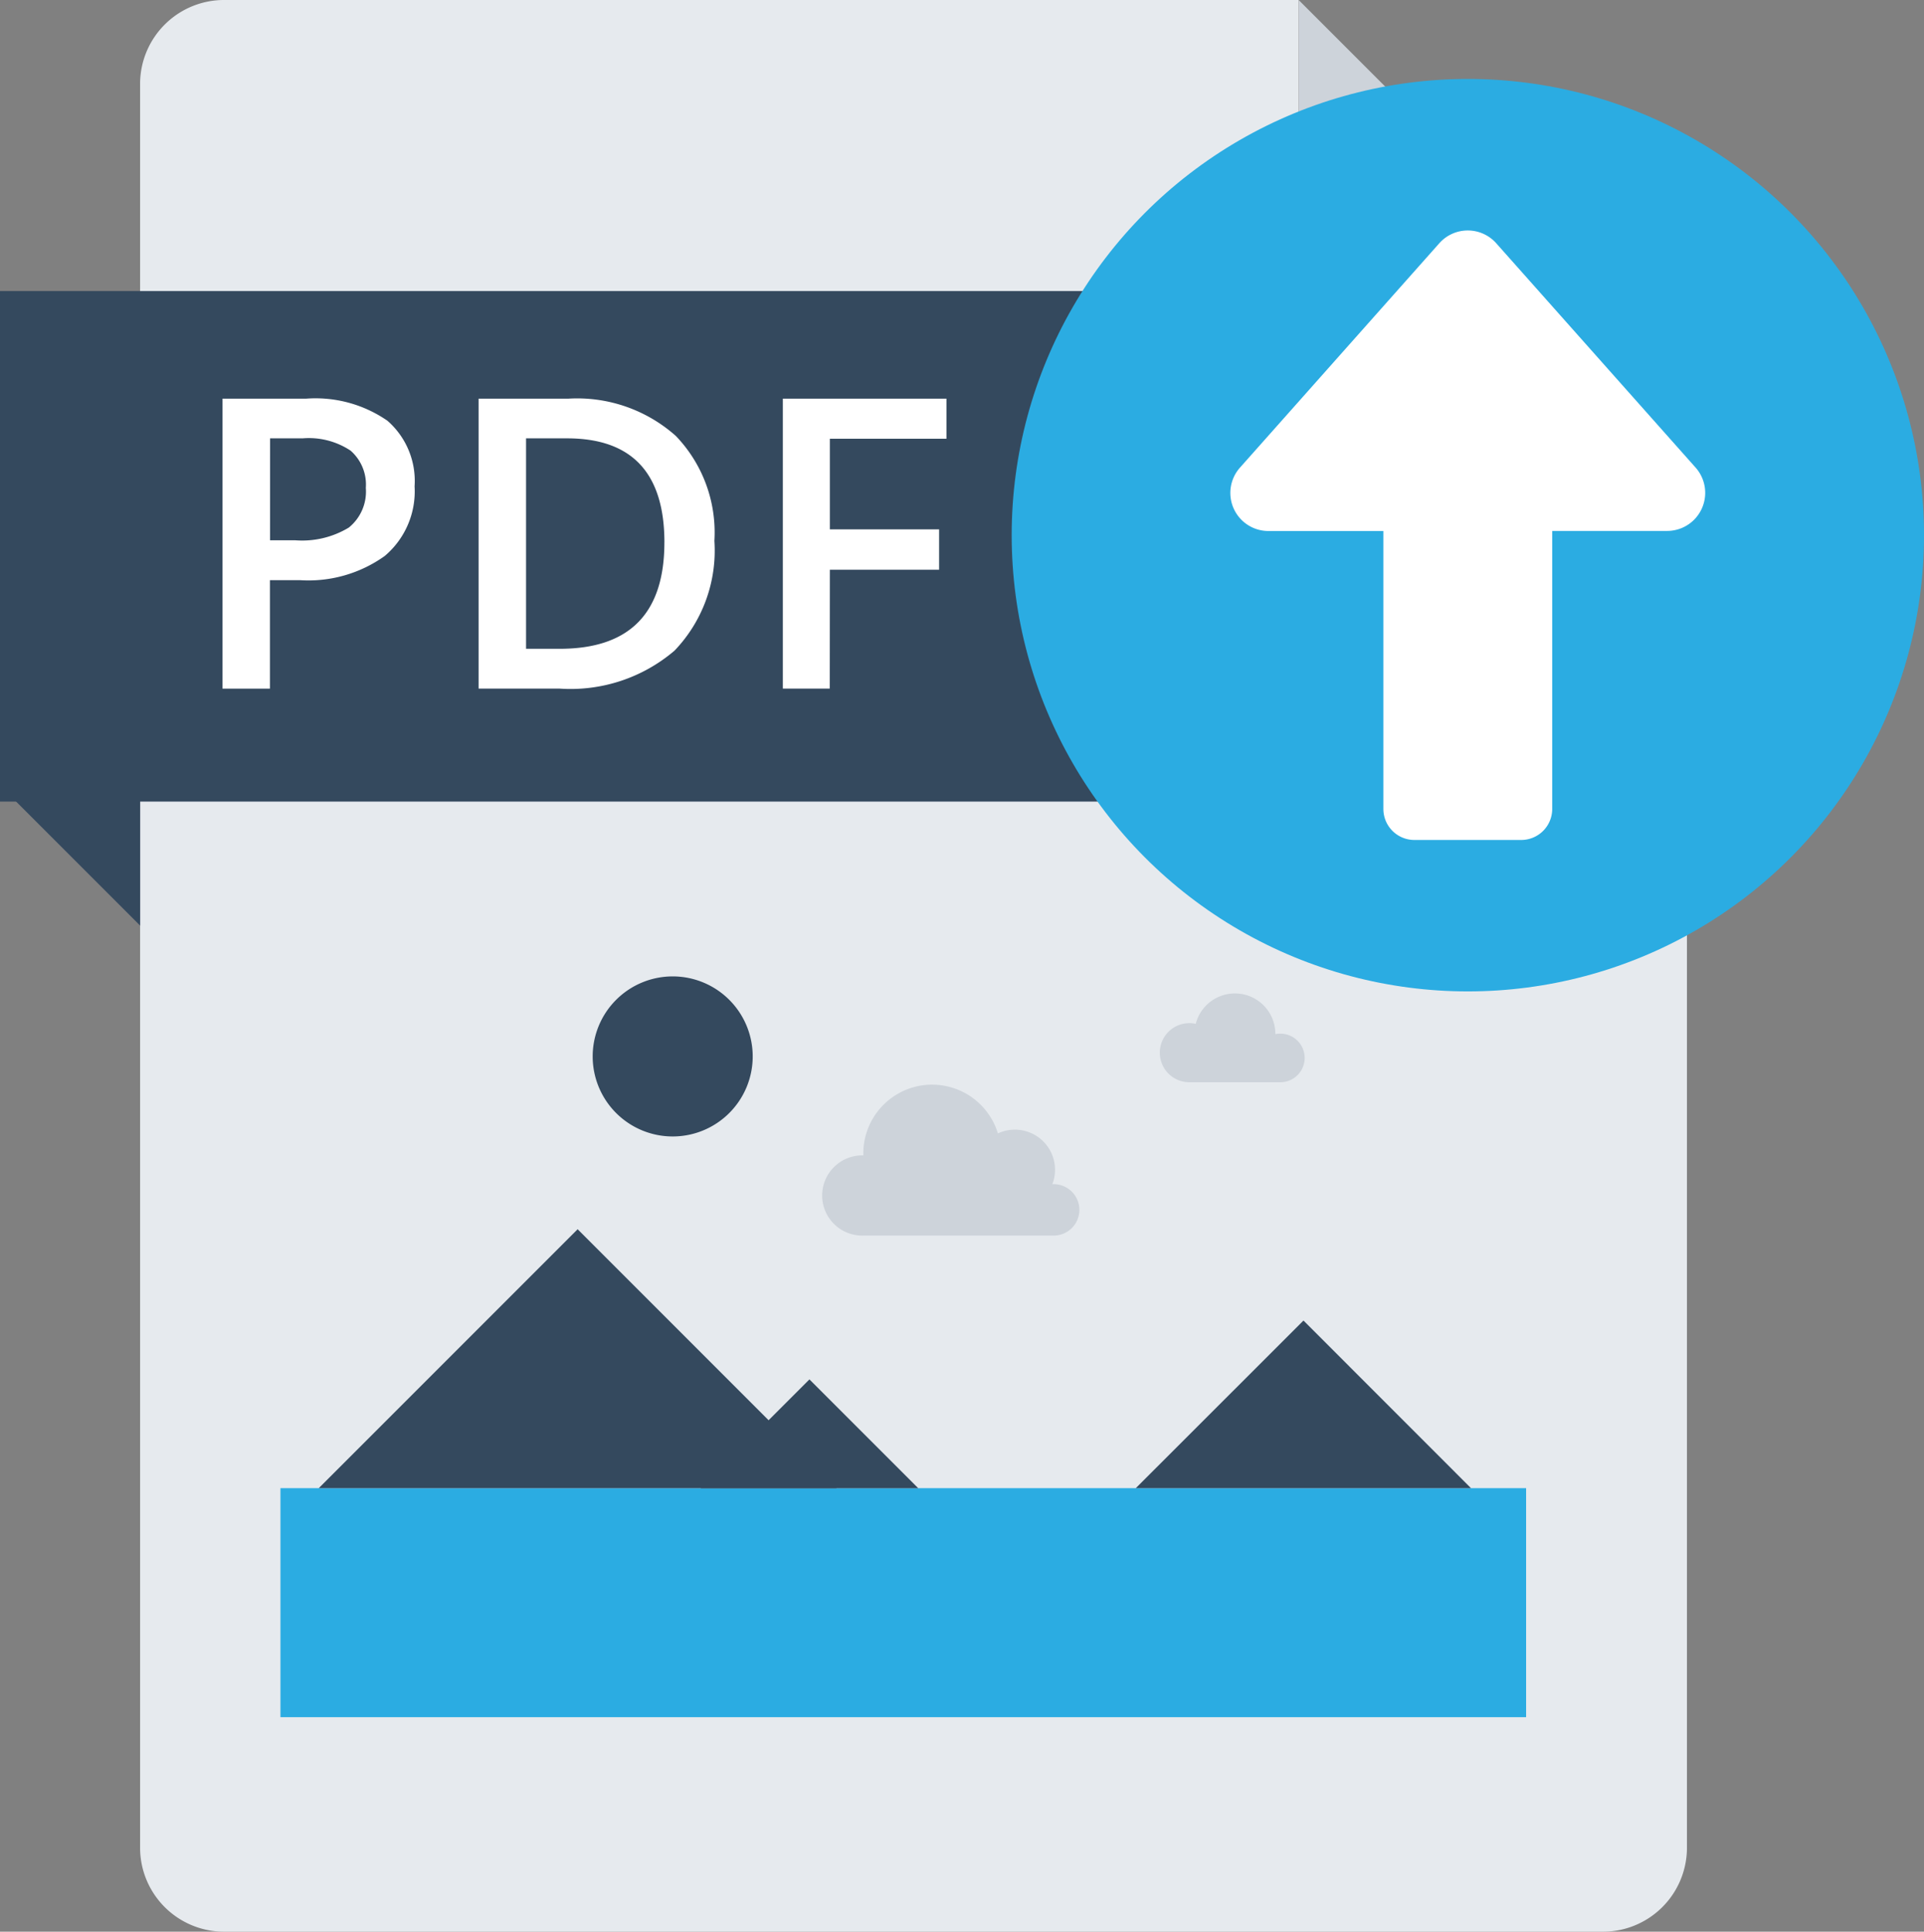 <svg xmlns="http://www.w3.org/2000/svg" width="69.733" height="70" viewBox="0 0 69.733 70">
  <rect x="0" y="0" width="69.733" height="70" fill="#808080" stroke="none"/>
  <g id="Group_1923" data-name="Group 1923" transform="translate(-248 -512.789)">
    <g id="Group_1913" data-name="Group 1913" transform="translate(253.08 512.789)">
      <g id="Group_1912" data-name="Group 1912" transform="translate(0 0)">
        <g id="Group_1903" data-name="Group 1903" transform="translate(41.984)">
          <g id="Group_1902" data-name="Group 1902">
            <g id="Group_1901" data-name="Group 1901">
              <g id="Group_1900" data-name="Group 1900">
                <g id="Group_1899" data-name="Group 1899">
                  <g id="Group_1898" data-name="Group 1898">
                    <g id="Group_1897" data-name="Group 1897">
                      <path id="Path_819" data-name="Path 819" d="M623.2,523.783a3.1,3.1,0,0,0,3.086,3.086h10.993L623.2,512.789Z" transform="translate(-623.196 -512.789)" fill="#cdd3da"/>
                    </g>
                  </g>
                </g>
              </g>
            </g>
          </g>
        </g>
        <g id="Group_1911" data-name="Group 1911">
          <g id="Group_1910" data-name="Group 1910">
            <g id="Group_1909" data-name="Group 1909">
              <g id="Group_1908" data-name="Group 1908">
                <g id="Group_1907" data-name="Group 1907">
                  <g id="Group_1906" data-name="Group 1906">
                    <g id="Group_1905" data-name="Group 1905">
                      <g id="Group_1904" data-name="Group 1904">
                        <path id="Path_820" data-name="Path 820" d="M330.483,523.4V512.789h-38.9a3.044,3.044,0,0,0-3.086,2.979V579.81a3.044,3.044,0,0,0,3.086,2.979h49.891a3.044,3.044,0,0,0,3.086-2.979V526.384H333.569A3.043,3.043,0,0,1,330.483,523.4Z" transform="translate(-288.499 -512.789)" fill="#e6eaee"/>
                      </g>
                    </g>
                  </g>
                </g>
              </g>
            </g>
          </g>
        </g>
      </g>
    </g>
    <path id="Path_821" data-name="Path 821" d="M293.858,619.428H248v-18.5h41.754Z" transform="translate(0 -77.591)" fill="#34495e"/>
    <g id="Group_1914" data-name="Group 1914" transform="translate(256.069 527.236)">
      <path id="Path_822" data-name="Path 822" d="M319.281,635.977A3.064,3.064,0,0,1,318.2,638.5a4.751,4.751,0,0,1-3.069.877h-1.093v3.931h-1.718V632.8h3.026a4.58,4.58,0,0,1,2.951.8A2.891,2.891,0,0,1,319.281,635.977Zm-5.239,1.955h.913a3.271,3.271,0,0,0,1.941-.46,1.675,1.675,0,0,0,.618-1.438,1.631,1.631,0,0,0-.553-1.351,2.734,2.734,0,0,0-1.725-.446h-1.193Z" transform="translate(-312.324 -632.8)" fill="#fff"/>
      <path id="Path_823" data-name="Path 823" d="M394.826,637.953a5.236,5.236,0,0,1-1.445,3.978,5.8,5.8,0,0,1-4.161,1.376h-2.94V632.8h3.249a5.375,5.375,0,0,1,3.9,1.351A5.049,5.049,0,0,1,394.826,637.953Zm-1.811.058q0-3.773-3.529-3.773H388v7.626h1.222Q393.014,641.863,393.014,638.011Z" transform="translate(-377.003 -632.8)" fill="#fff"/>
      <path id="Path_824" data-name="Path 824" d="M475.859,643.307h-1.7V632.8h5.93v1.452h-4.226v3.284h3.96V639h-3.96Z" transform="translate(-453.855 -632.8)" fill="#fff"/>
    </g>
    <path id="Path_825" data-name="Path 825" d="M248,748.441l5.08,5.08v-5.08Z" transform="translate(0 -207.188)" fill="#34495e"/>
    <g id="Group_1917" data-name="Group 1917" transform="translate(258.165 544.406)">
      <rect id="Rectangle_250" data-name="Rectangle 250" width="45.147" height="30.61" transform="translate(0 0)" fill="#e6eaee"/>
      <rect id="Rectangle_251" data-name="Rectangle 251" width="45.147" height="8.299" transform="translate(0 22.311)" fill="#2bace2"/>
      <g id="Group_1915" data-name="Group 1915" transform="translate(1.388 12.928)">
        <path id="Path_826" data-name="Path 826" d="M454.388,931.2l-3.944,3.944h7.888Z" transform="translate(-436.604 -925.758)" fill="#34495e"/>
        <path id="Path_827" data-name="Path 827" d="M582.278,914.216,576.2,920.29h12.149Z" transform="translate(-546.588 -910.907)" fill="#34495e"/>
        <path id="Path_828" data-name="Path 828" d="M349.489,887.834l-9.383,9.383h18.766Z" transform="translate(-340.106 -887.834)" fill="#34495e"/>
      </g>
      <g id="Group_1916" data-name="Group 1916" transform="translate(11.314 3.765)">
        <path id="Path_829" data-name="Path 829" d="M425.037,817.685a2.9,2.9,0,1,1-2.9-2.9A2.9,2.9,0,0,1,425.037,817.685Z" transform="translate(-419.235 -814.784)" fill="#34495e"/>
        <path id="Path_830" data-name="Path 830" d="M587.492,821.173a.877.877,0,0,0-.183.018v-.01a1.466,1.466,0,0,0-2.886-.364,1.019,1.019,0,0,0-.232-.025,1.07,1.07,0,1,0,0,2.141h3.3a.88.88,0,1,0,0-1.76Z" transform="translate(-562.564 -819.097)" fill="#cdd3da"/>
        <path id="Path_831" data-name="Path 831" d="M487.319,848.614h0c0-.023,0-.048,0-.071a2.493,2.493,0,0,1,4.878-.723,1.454,1.454,0,0,1,1.973,1.839c.016,0,.031,0,.048,0a.931.931,0,1,1,0,1.863h-6.9a1.453,1.453,0,1,1,0-2.905Z" transform="translate(-477.508 -842.129)" fill="#cdd3da"/>
      </g>
    </g>
    <g id="Group_1918" data-name="Group 1918" transform="translate(284.667 515.65)">
      <circle id="Ellipse_8" data-name="Ellipse 8" cx="16.533" cy="16.533" r="16.533" transform="translate(0 0)" fill="#2bace2"/>
      <path id="Path_832" data-name="Path 832" d="M640.225,587.96,633,579.832a1.38,1.38,0,0,0-2.063,0l-7.222,8.128a1.38,1.38,0,0,0,1.032,2.3h4.163v10.072a1.124,1.124,0,0,0,1.124,1.124h3.871a1.124,1.124,0,0,0,1.124-1.124V590.257h4.163A1.38,1.38,0,0,0,640.225,587.96Z" transform="translate(-615.438 -573.878)" fill="#fff"/>
    </g>
  </g>
</svg>

